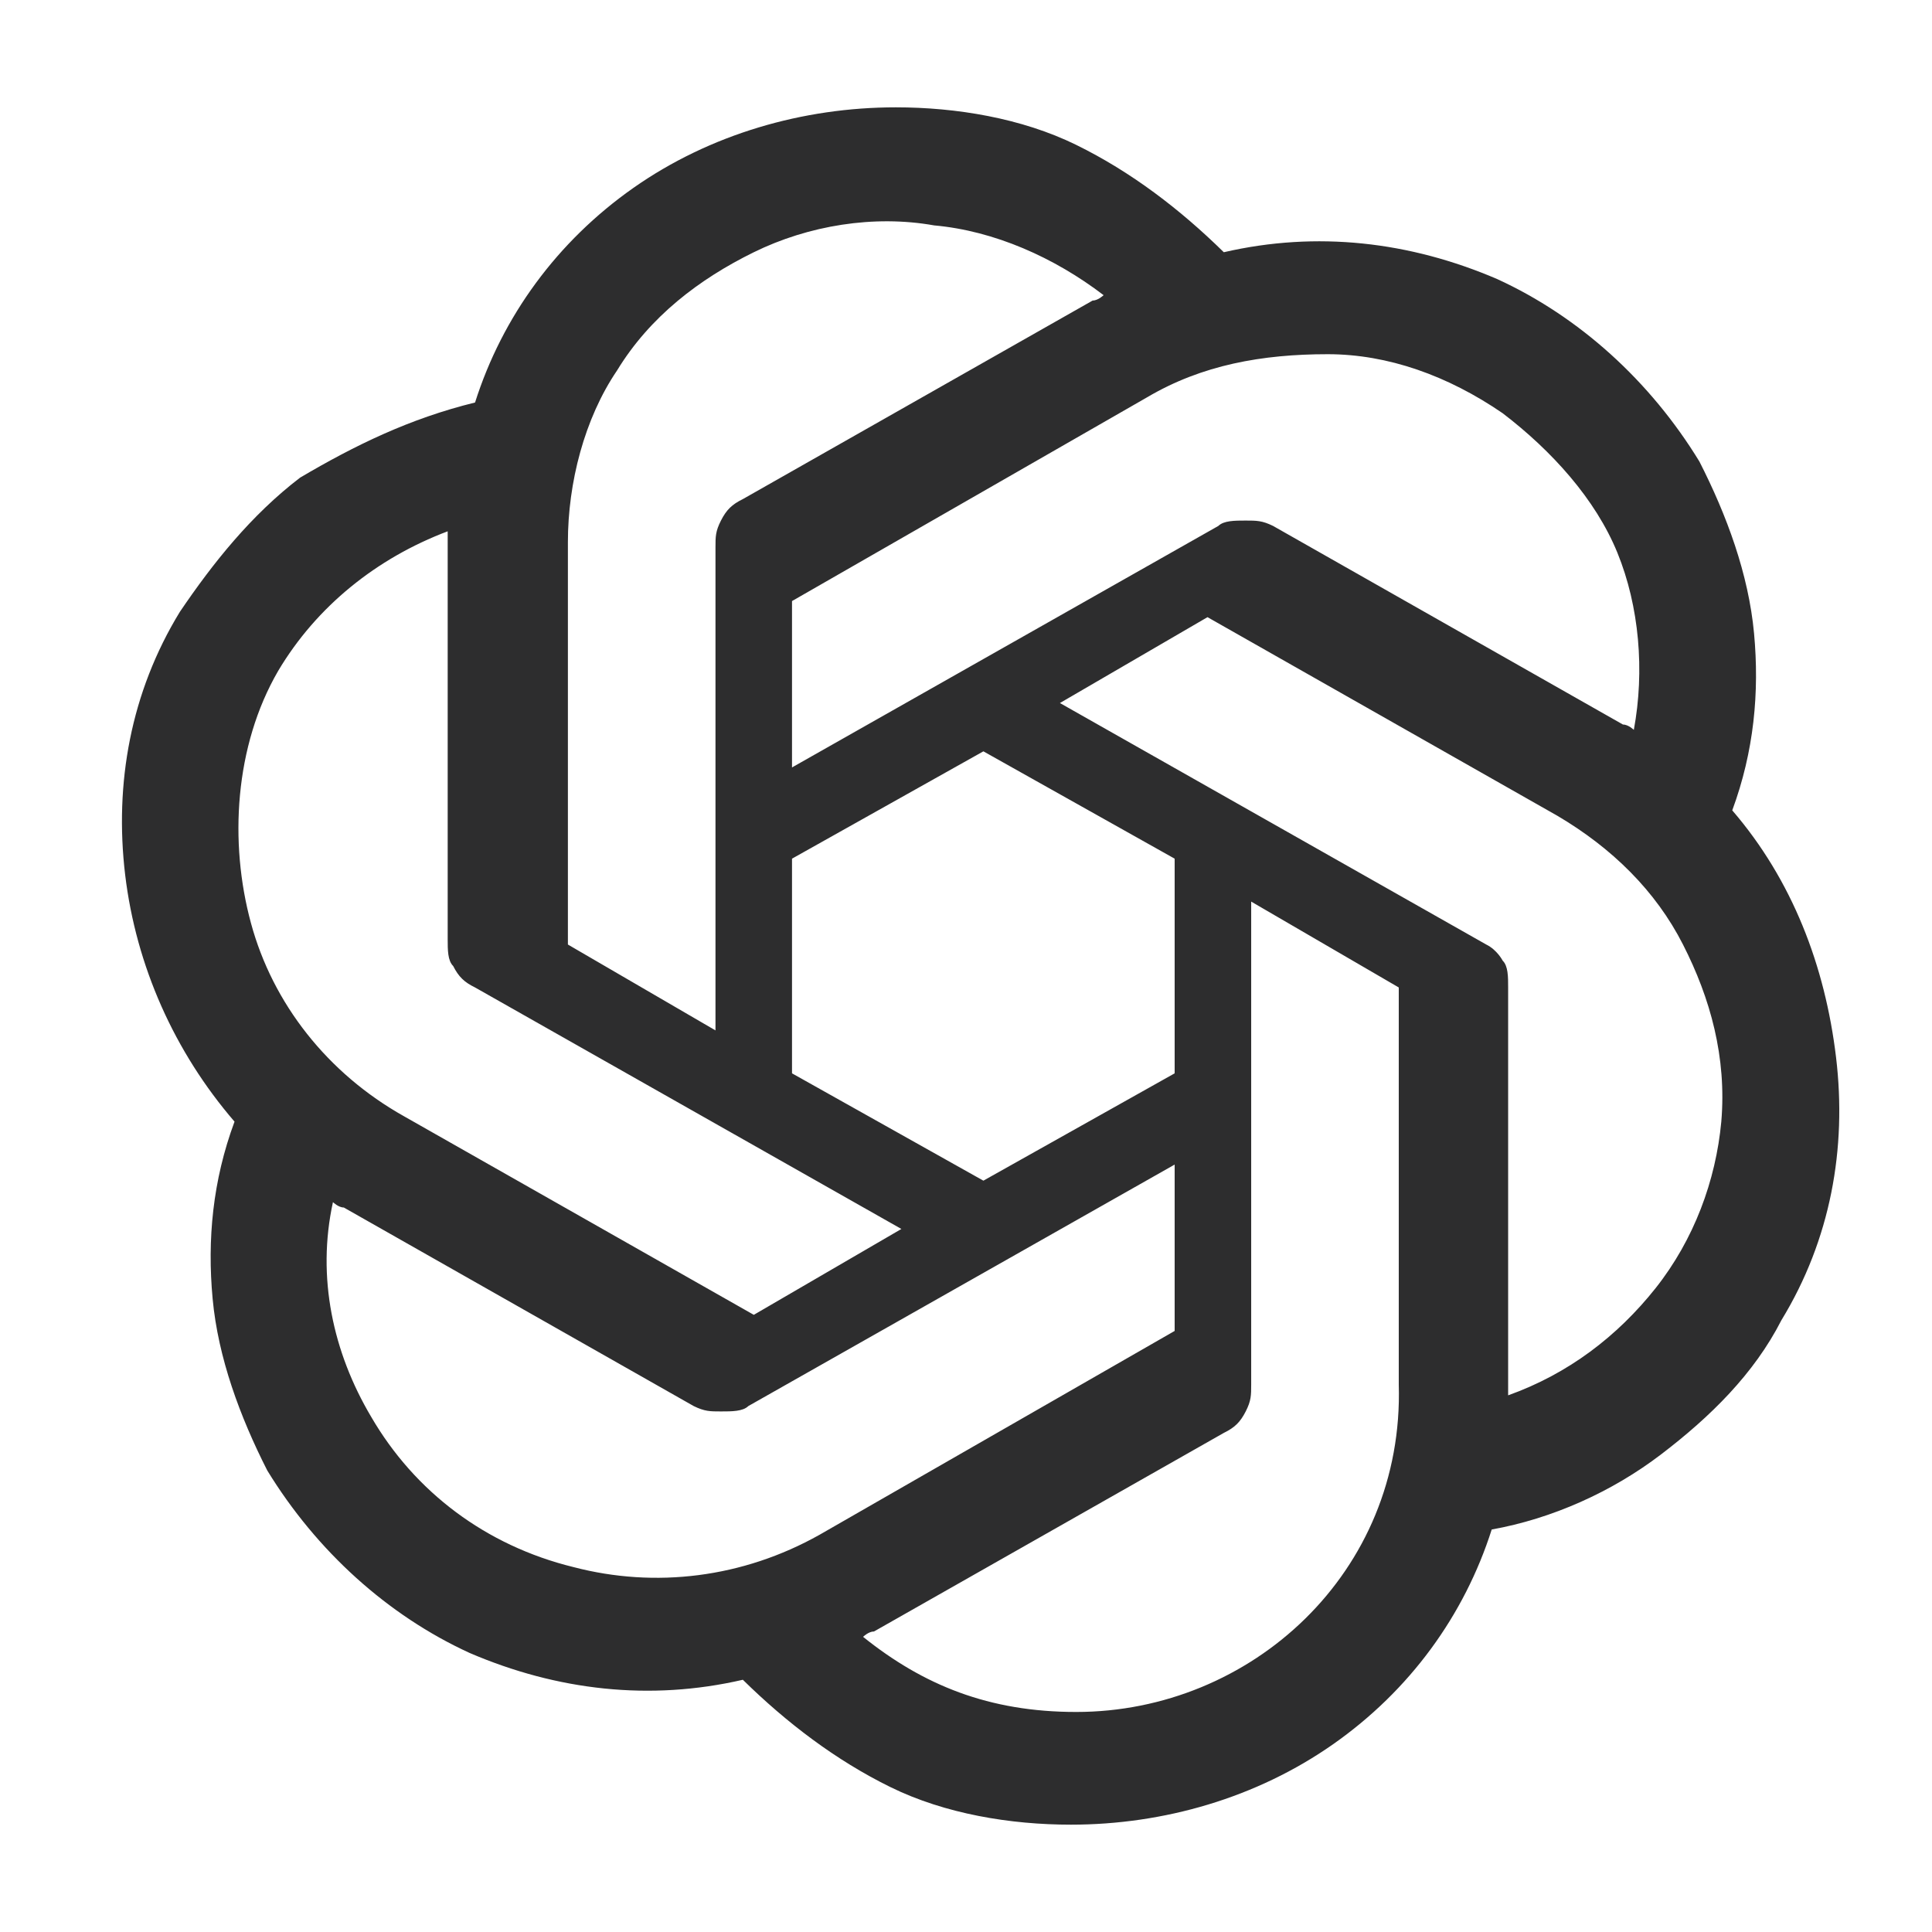 <svg width="18" height="18" viewBox="0 0 18 18" fill="none" xmlns="http://www.w3.org/2000/svg">
<path d="M16.139 7.55C16.342 7 16.393 6.45 16.342 5.9C16.291 5.35 16.088 4.8 15.833 4.3C15.375 3.55 14.713 2.95 13.949 2.6C13.134 2.25 12.268 2.15 11.402 2.35C10.995 1.95 10.537 1.6 10.027 1.35C9.518 1.1 8.907 1 8.347 1C7.481 1 6.615 1.25 5.902 1.75C5.19 2.25 4.68 2.95 4.426 3.75C3.815 3.9 3.305 4.15 2.796 4.45C2.338 4.8 1.981 5.25 1.676 5.7C1.217 6.45 1.065 7.3 1.166 8.15C1.268 9 1.625 9.8 2.185 10.45C1.981 11 1.93 11.55 1.981 12.1C2.032 12.65 2.236 13.2 2.49 13.7C2.949 14.45 3.611 15.05 4.375 15.4C5.19 15.75 6.055 15.85 6.921 15.65C7.328 16.05 7.787 16.4 8.296 16.65C8.805 16.9 9.416 17 9.977 17C10.842 17 11.708 16.75 12.421 16.25C13.134 15.75 13.643 15.05 13.898 14.25C14.458 14.15 15.018 13.9 15.476 13.55C15.935 13.2 16.342 12.8 16.597 12.3C17.055 11.55 17.208 10.7 17.106 9.85C17.004 9 16.699 8.2 16.139 7.55ZM10.027 15.95C9.213 15.95 8.602 15.7 8.041 15.25C8.041 15.25 8.092 15.2 8.143 15.2L11.402 13.35C11.504 13.3 11.555 13.25 11.606 13.15C11.657 13.05 11.657 13 11.657 12.9V8.4L13.032 9.2V12.9C13.083 14.65 11.657 15.95 10.027 15.95ZM3.458 13.2C3.102 12.6 2.949 11.9 3.102 11.2C3.102 11.2 3.153 11.25 3.203 11.25L6.463 13.1C6.565 13.15 6.615 13.15 6.717 13.15C6.819 13.15 6.921 13.15 6.972 13.1L10.944 10.85V12.4L7.634 14.3C6.921 14.7 6.106 14.8 5.342 14.6C4.527 14.4 3.865 13.9 3.458 13.2ZM2.592 6.25C2.949 5.65 3.509 5.2 4.171 4.95V5.05V8.75C4.171 8.85 4.171 8.95 4.222 9C4.273 9.1 4.324 9.15 4.426 9.2L8.398 11.45L7.023 12.25L3.764 10.4C3.051 10 2.541 9.35 2.338 8.6C2.134 7.85 2.185 6.95 2.592 6.25ZM13.847 8.8L9.875 6.55L11.25 5.75L14.509 7.6C15.018 7.9 15.426 8.3 15.68 8.8C15.935 9.3 16.088 9.85 16.037 10.45C15.986 11 15.782 11.55 15.426 12C15.069 12.45 14.611 12.8 14.051 13V9.2C14.051 9.1 14.051 9 14 8.95C14 8.95 13.949 8.85 13.847 8.8ZM15.222 6.8C15.222 6.8 15.171 6.75 15.12 6.75L11.861 4.9C11.759 4.85 11.708 4.85 11.606 4.85C11.504 4.85 11.402 4.85 11.351 4.9L7.379 7.15V5.6L10.69 3.7C11.199 3.4 11.759 3.3 12.37 3.3C12.93 3.3 13.49 3.5 14 3.85C14.458 4.2 14.865 4.65 15.069 5.15C15.273 5.65 15.324 6.25 15.222 6.8ZM6.666 9.6L5.291 8.8V5.05C5.291 4.5 5.444 3.9 5.75 3.45C6.055 2.95 6.514 2.6 7.023 2.35C7.532 2.1 8.143 2 8.703 2.1C9.264 2.15 9.824 2.4 10.282 2.75C10.282 2.75 10.231 2.8 10.18 2.8L6.921 4.65C6.819 4.7 6.768 4.75 6.717 4.85C6.666 4.95 6.666 5 6.666 5.1V9.6ZM7.379 8L9.162 7L10.944 8V10L9.162 11L7.379 10V8Z" fill="#2D2D2E"/>
</svg>
